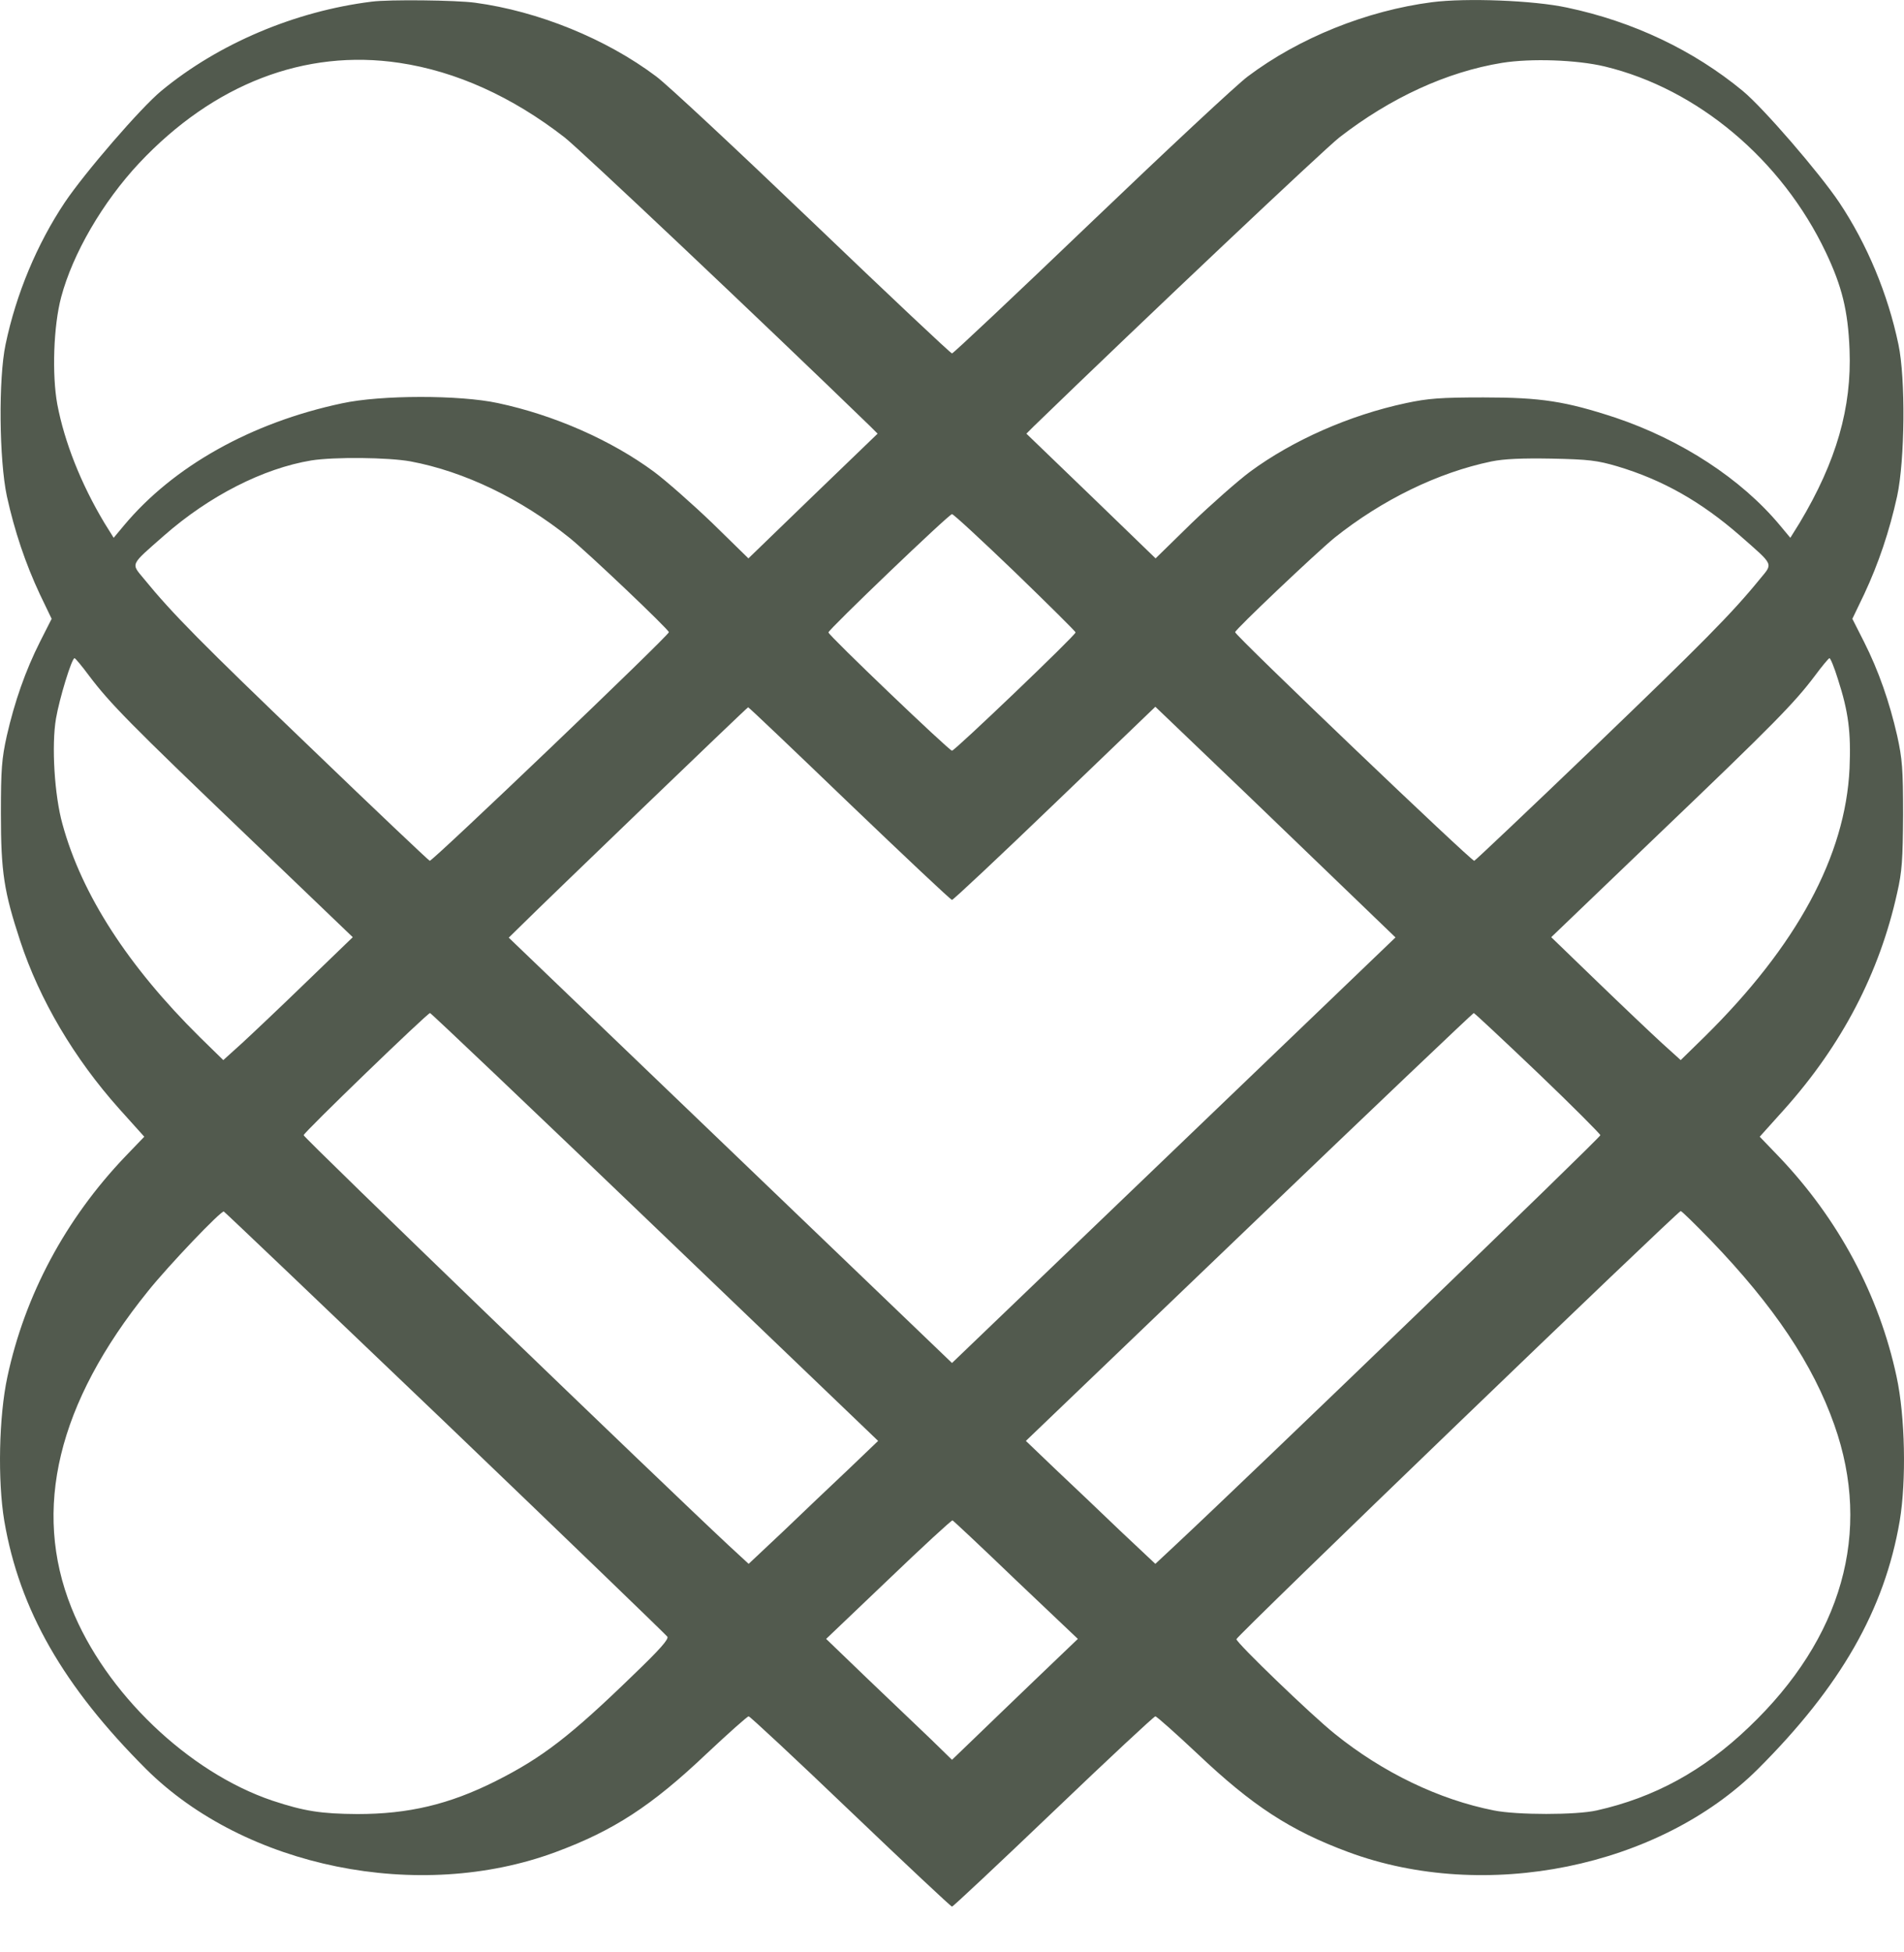<?xml version="1.0" encoding="UTF-8"?> <svg xmlns="http://www.w3.org/2000/svg" width="40" height="41" viewBox="0 0 40 41" fill="none"><path d="M7.806 0.035C6.2 0.235 4.589 0.915 3.388 1.909C2.95 2.271 1.777 3.631 1.36 4.252C0.776 5.127 0.338 6.175 0.117 7.233C-0.035 7.952 -0.018 9.658 0.144 10.419C0.306 11.154 0.533 11.829 0.836 12.477L1.085 12.995L0.841 13.476C0.533 14.086 0.306 14.739 0.144 15.447C0.036 15.933 0.019 16.154 0.019 17.088C0.019 18.32 0.084 18.725 0.425 19.762C0.83 20.993 1.555 22.224 2.507 23.288L3.031 23.871L2.631 24.287C1.377 25.599 0.522 27.198 0.155 28.915C-0.024 29.746 -0.051 31.096 0.09 31.939C0.409 33.807 1.333 35.417 3.069 37.15C5.151 39.218 8.801 39.958 11.672 38.894C12.895 38.441 13.69 37.922 14.841 36.831C15.301 36.399 15.701 36.043 15.728 36.043C15.755 36.043 16.718 36.939 17.869 38.041C19.016 39.137 19.978 40.039 20 40.039C20.022 40.039 20.984 39.137 22.131 38.041C23.282 36.939 24.245 36.043 24.272 36.043C24.299 36.043 24.699 36.399 25.159 36.831C26.311 37.922 27.105 38.441 28.328 38.894C31.199 39.958 34.849 39.218 36.931 37.15C38.667 35.417 39.591 33.807 39.91 31.939C40.051 31.096 40.024 29.746 39.845 28.915C39.478 27.198 38.623 25.599 37.369 24.287L36.969 23.871L37.493 23.288C38.694 21.943 39.483 20.437 39.856 18.752C39.959 18.304 39.975 18.05 39.981 17.116C39.981 16.149 39.964 15.938 39.856 15.447C39.694 14.739 39.467 14.086 39.159 13.476L38.915 12.995L39.164 12.477C39.467 11.829 39.694 11.154 39.856 10.419C40.019 9.658 40.035 7.952 39.883 7.233C39.662 6.175 39.224 5.127 38.64 4.252C38.223 3.631 37.05 2.271 36.612 1.909C35.579 1.056 34.308 0.451 32.919 0.159C32.221 0.008 30.804 -0.046 30.085 0.046C28.711 0.224 27.289 0.796 26.213 1.606C25.986 1.774 24.51 3.151 22.925 4.668C21.346 6.18 20.027 7.422 20 7.422C19.973 7.422 18.654 6.18 17.075 4.668C15.49 3.151 14.014 1.774 13.787 1.606C12.732 0.813 11.305 0.235 9.98 0.057C9.585 0.003 8.174 -0.014 7.806 0.035ZM8.39 1.32C9.585 1.498 10.764 2.033 11.862 2.886C12.186 3.14 15.95 6.693 18.286 8.956L18.437 9.107L17.08 10.414L15.723 11.726L14.966 10.986C14.544 10.581 13.992 10.095 13.738 9.906C12.846 9.248 11.651 8.718 10.461 8.465C9.661 8.292 8.001 8.292 7.184 8.47C5.275 8.875 3.642 9.793 2.604 11.035L2.388 11.294L2.193 10.981C1.701 10.16 1.355 9.285 1.204 8.492C1.09 7.871 1.123 6.845 1.285 6.24C1.528 5.327 2.155 4.247 2.923 3.426C4.486 1.763 6.406 1.023 8.39 1.32ZM33.713 1.396C35.666 1.866 37.434 3.356 38.358 5.3C38.699 6.018 38.823 6.526 38.856 7.341C38.904 8.562 38.58 9.69 37.807 10.981L37.612 11.294L37.396 11.035C36.579 10.052 35.319 9.237 33.941 8.772C32.891 8.427 32.378 8.346 31.166 8.346C30.258 8.346 29.998 8.367 29.539 8.465C28.349 8.718 27.154 9.248 26.262 9.906C26.008 10.095 25.456 10.581 25.034 10.986L24.277 11.726L22.92 10.414L21.563 9.107L21.714 8.956C24.05 6.693 27.814 3.14 28.138 2.886C29.209 2.055 30.393 1.509 31.556 1.32C32.161 1.223 33.124 1.255 33.713 1.396ZM8.628 9.69C9.753 9.901 10.943 10.473 11.964 11.294C12.354 11.607 14.052 13.222 14.052 13.276C14.052 13.346 9.077 18.098 9.028 18.077C9.001 18.066 7.876 17.002 6.53 15.706C4.243 13.514 3.621 12.887 3.026 12.158C2.75 11.823 2.723 11.883 3.442 11.251C4.394 10.414 5.53 9.836 6.541 9.669C7.022 9.593 8.158 9.604 8.628 9.69ZM33.978 9.793C34.935 10.079 35.741 10.538 36.558 11.251C37.277 11.883 37.25 11.823 36.974 12.158C36.385 12.882 35.763 13.508 33.475 15.706C32.124 17.002 30.999 18.066 30.972 18.077C30.923 18.098 25.948 13.346 25.948 13.276C25.948 13.222 27.646 11.613 28.035 11.294C29.036 10.495 30.209 9.923 31.334 9.69C31.599 9.636 31.972 9.62 32.599 9.631C33.378 9.647 33.556 9.669 33.978 9.793ZM21.325 12.018C22.022 12.693 22.596 13.26 22.596 13.281C22.596 13.341 20.059 15.765 20 15.765C19.941 15.765 17.404 13.341 17.404 13.281C17.404 13.222 19.935 10.797 20 10.797C20.032 10.797 20.627 11.348 21.325 12.018ZM1.874 14.194C2.307 14.767 2.734 15.204 5.156 17.52L7.411 19.681L6.443 20.615C5.914 21.128 5.302 21.706 5.086 21.905L4.691 22.262L4.199 21.781C2.696 20.296 1.717 18.79 1.312 17.305C1.144 16.705 1.079 15.652 1.177 15.085C1.247 14.675 1.506 13.822 1.566 13.822C1.582 13.822 1.723 13.989 1.874 14.194ZM38.612 14.264C38.834 14.95 38.888 15.377 38.856 16.138C38.769 17.974 37.753 19.859 35.801 21.781L35.309 22.262L34.914 21.905C34.697 21.706 34.087 21.128 33.556 20.615L32.589 19.681L34.843 17.52C37.266 15.204 37.693 14.767 38.126 14.194C38.277 13.989 38.418 13.822 38.434 13.822C38.456 13.822 38.537 14.021 38.612 14.264ZM17.842 16.872C19.005 17.985 19.973 18.898 20 18.898C20.027 18.898 21 17.985 22.163 16.867L24.272 14.842L26.208 16.694C27.268 17.715 28.403 18.806 28.728 19.119L29.317 19.686L24.656 24.157L20 28.623L15.344 24.157L10.688 19.691L10.98 19.405C11.402 18.984 15.696 14.853 15.717 14.853C15.728 14.848 16.685 15.76 17.842 16.872ZM13.76 25.767L18.448 30.259L17.821 30.859C17.475 31.183 16.864 31.766 16.463 32.15L15.728 32.841L15.301 32.447C13.938 31.177 6.373 23.887 6.379 23.839C6.384 23.779 8.974 21.279 9.034 21.274C9.055 21.274 11.18 23.293 13.76 25.767ZM32.302 22.526C33.027 23.218 33.616 23.812 33.621 23.839C33.627 23.887 26.235 31.01 24.694 32.447L24.272 32.841L23.537 32.15C23.136 31.766 22.525 31.183 22.179 30.859L21.552 30.259L26.24 25.767C28.82 23.293 30.945 21.274 30.961 21.274C30.977 21.274 31.583 21.841 32.302 22.526ZM9.358 29.876C11.894 32.306 13.992 34.331 14.019 34.369C14.057 34.417 13.868 34.633 13.316 35.163C11.981 36.459 11.391 36.912 10.412 37.404C9.434 37.895 8.579 38.095 7.509 38.095C6.746 38.09 6.395 38.036 5.724 37.814C3.961 37.22 2.215 35.552 1.501 33.764C0.674 31.701 1.209 29.466 3.107 27.117C3.534 26.582 4.643 25.421 4.702 25.442C4.724 25.453 6.817 27.446 9.358 29.876ZM35.941 26.047C37.272 27.43 38.088 28.65 38.537 29.925C39.332 32.171 38.705 34.401 36.742 36.27C35.784 37.188 34.752 37.749 33.546 38.019C33.118 38.117 31.864 38.117 31.383 38.019C30.236 37.793 29.052 37.226 28.041 36.41C27.543 36.011 25.975 34.498 25.975 34.423C25.975 34.358 35.244 25.437 35.309 25.432C35.33 25.432 35.611 25.707 35.941 26.047ZM21.341 33.181L22.644 34.417L21.768 35.255C21.287 35.719 20.692 36.286 20.449 36.524L20 36.956L19.557 36.524C19.308 36.286 18.713 35.719 18.232 35.26L17.356 34.417L18.664 33.17C19.384 32.479 19.989 31.923 20.011 31.928C20.027 31.933 20.627 32.495 21.341 33.181Z" fill="#525A4E"></path></svg> 